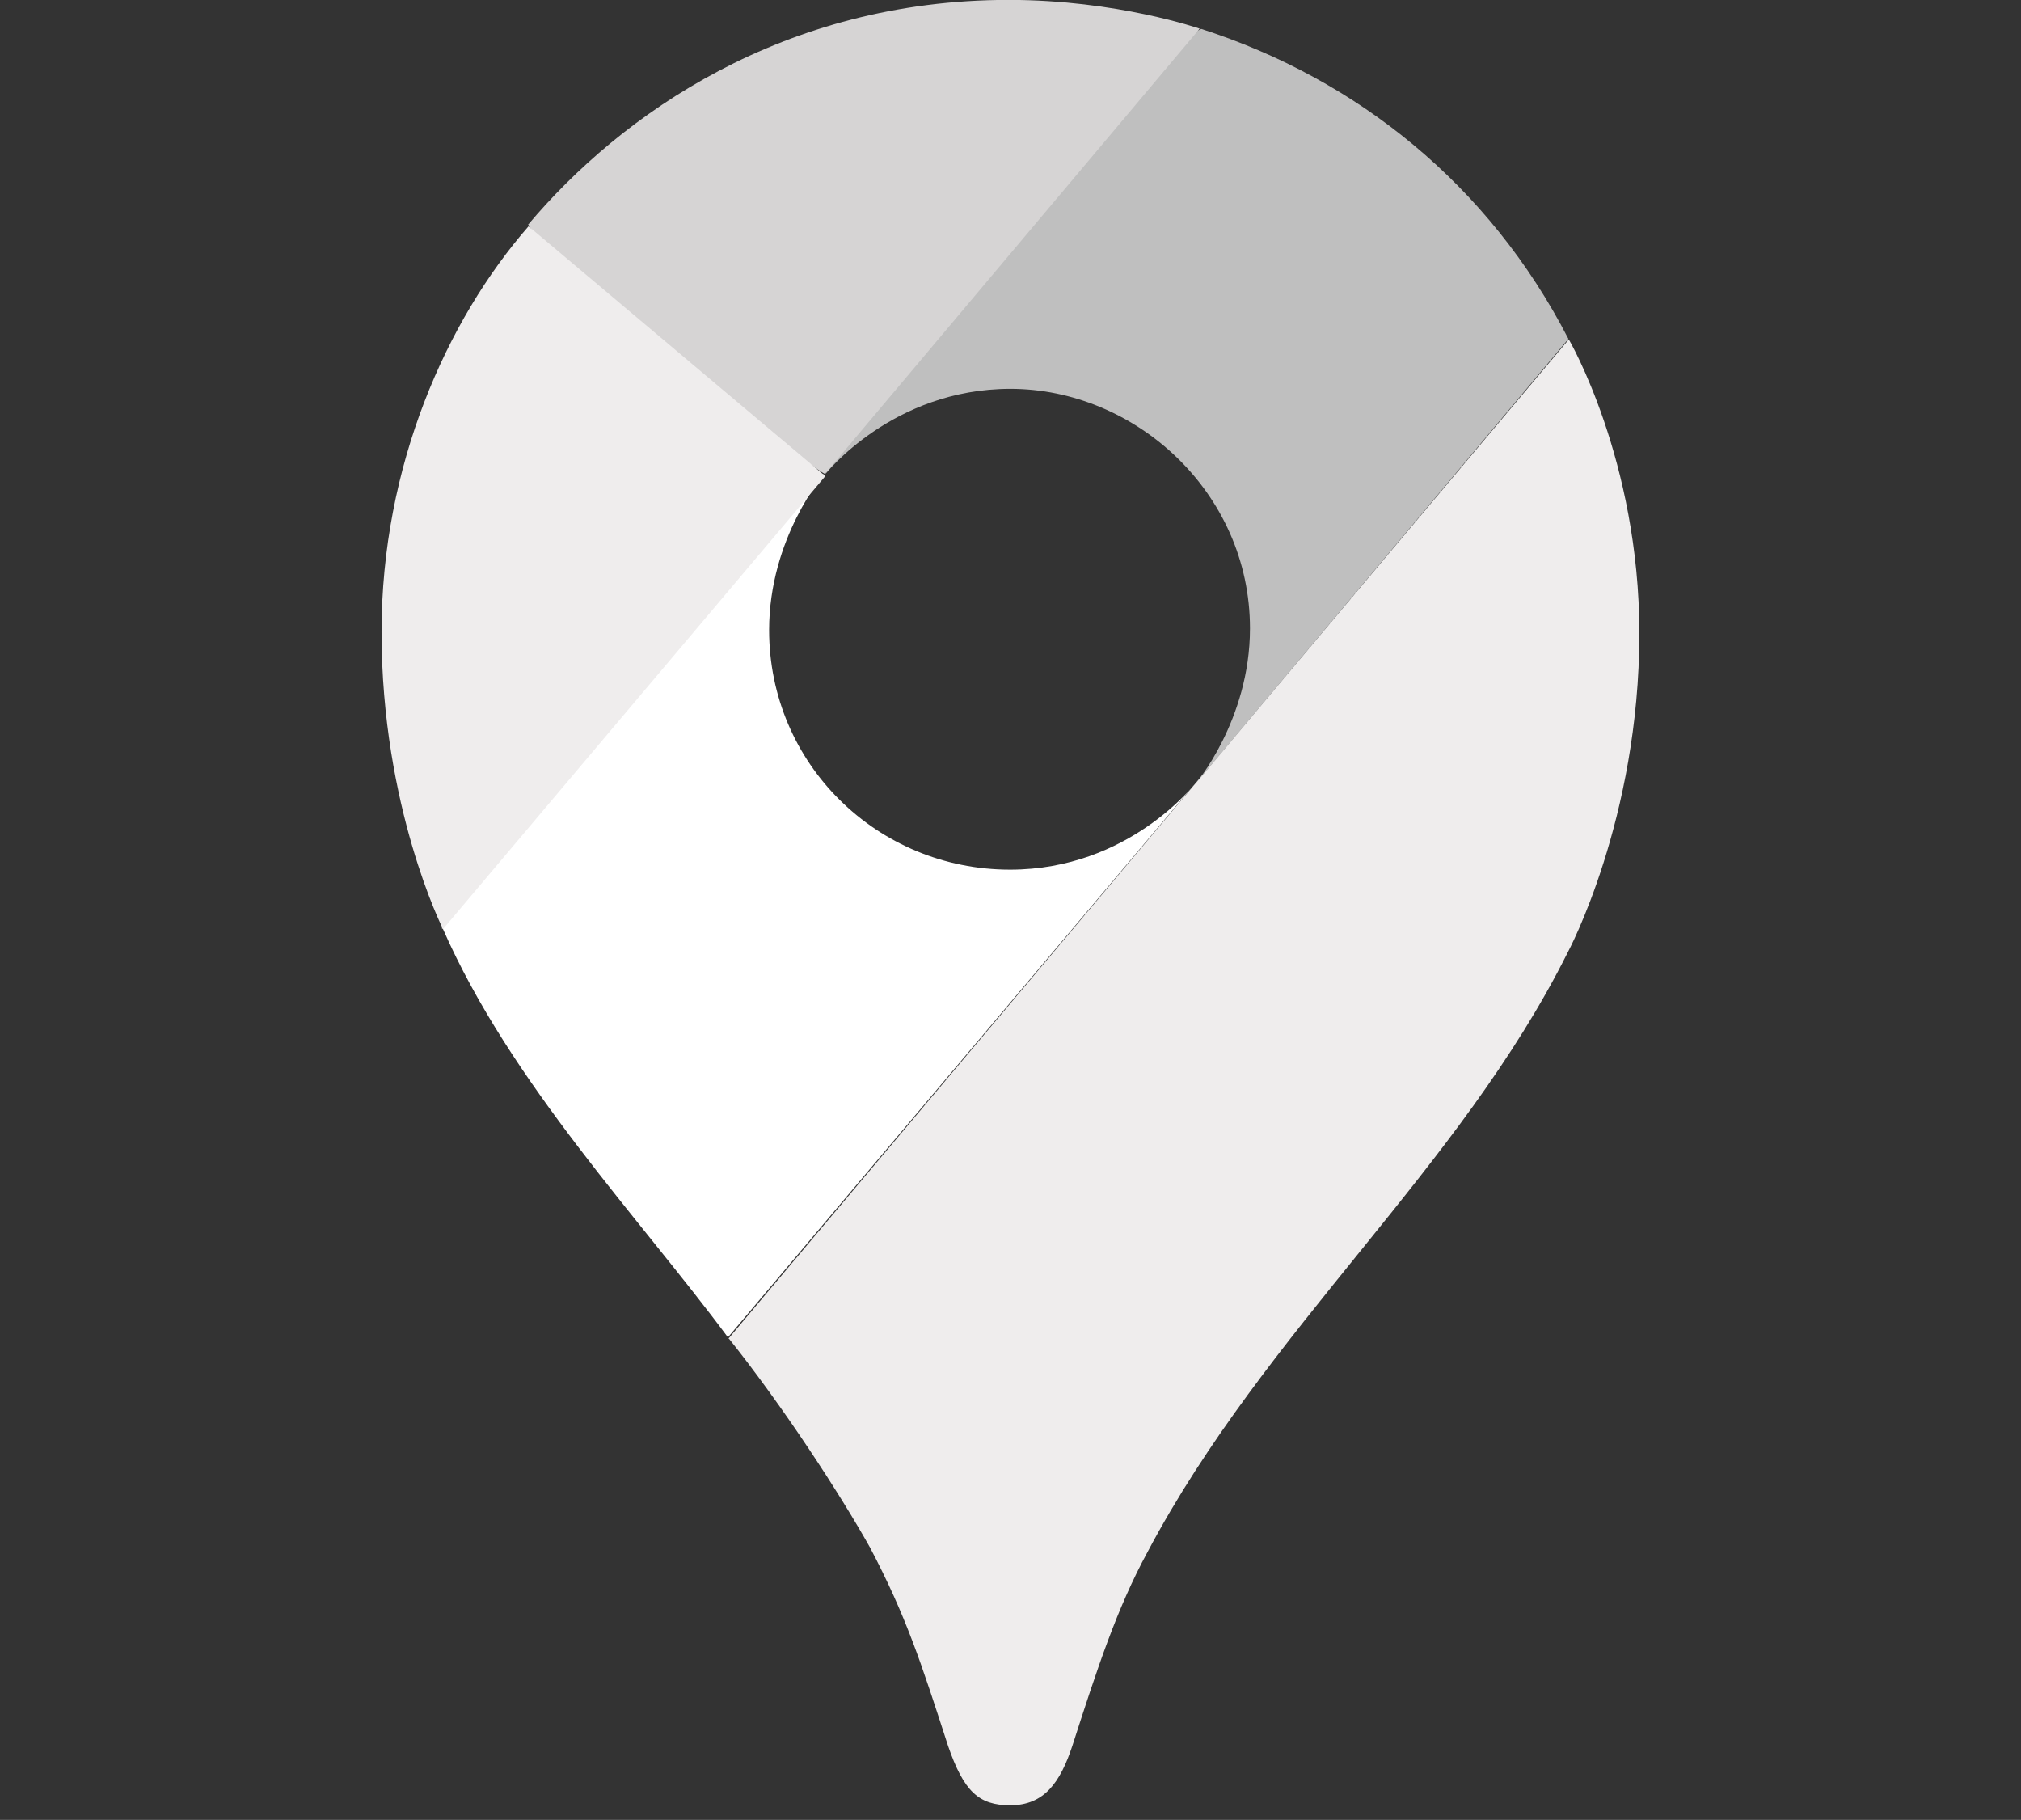 <?xml version="1.0" encoding="utf-8"?>
<!-- Generator: Adobe Illustrator 26.0.3, SVG Export Plug-In . SVG Version: 6.00 Build 0)  -->
<svg version="1.1" id="Ebene_1" xmlns="http://www.w3.org/2000/svg" xmlns:xlink="http://www.w3.org/1999/xlink" x="0px" y="0px"
	 viewBox="0 0 2017 1816" style="enable-background:new 0 0 2017 1816;" xml:space="preserve">
<rect x="0" y="0" width="2017" height="1816" fill="#333333" stroke="none"/>
<style type="text/css">
	.st0{fill:#EFEDED;}
	.st1{fill:#FFFFFF;}
	.st2{fill:#BFBFBF;}
	.st3{fill:#D6D4D4;}
</style>
<g>
	<path class="st0" d="M726.5,1334.5c55.6,69.5,112.2,156.9,141.8,209.7c36.1,68.6,51,115,77.9,198c15.7,45.5,30.7,59.2,62,59.2
		c34.3,0,50-23.2,62-59.2c25.1-77.9,44.4-137.1,75.1-193.6c118.2-222.9,310.9-381.3,419.4-598.4c0,0,71.4-132.6,71.4-318.2
		c0-173.1-70.4-293.3-70.4-293.3l-838.9,997.3L726.5,1334.5z"/>
	<path class="st1" d="M442,926.8c67.6,154,196.5,288.9,284.5,407.7l466.4-552.9c0,0-65.8,86.2-184.8,86.2
		c-132.6,0-240.5-105.6-240.5-239.1c0-91.8,54.7-155.5,54.7-155.5c-343.2,51-324.1,134.2-381.3,453.2L442,926.8z"/>
	<path class="st2" d="M1198.7,28.8c155.5,50,287.4,155.5,366.6,309.4l-372.5,444.4c0,0,54.7-63.9,54.7-155.5
		c0-136.2-115-239.1-239.1-239.1c-117.8,0-184.8,85.2-184.8,85.2c28.6-65.1,324.1-422.4,375.4-444.4L1198.7,28.8z"/>
	<path class="st3" d="M527,224.3C619.7,114,782.2-0.1,1006.6-0.1c108.4,0,190.7,28.7,190.7,28.7L823.3,473
		C798,459.3,552,267.7,527,223.7V224.3z"/>
	<path class="st0" d="M442,926.8c0,0-61.2-121.4-61.2-296.2c0-165.7,64.8-310.9,146.7-404.8l296.2,249.3L442.4,926.8H442z"/>
</g>
</svg>
